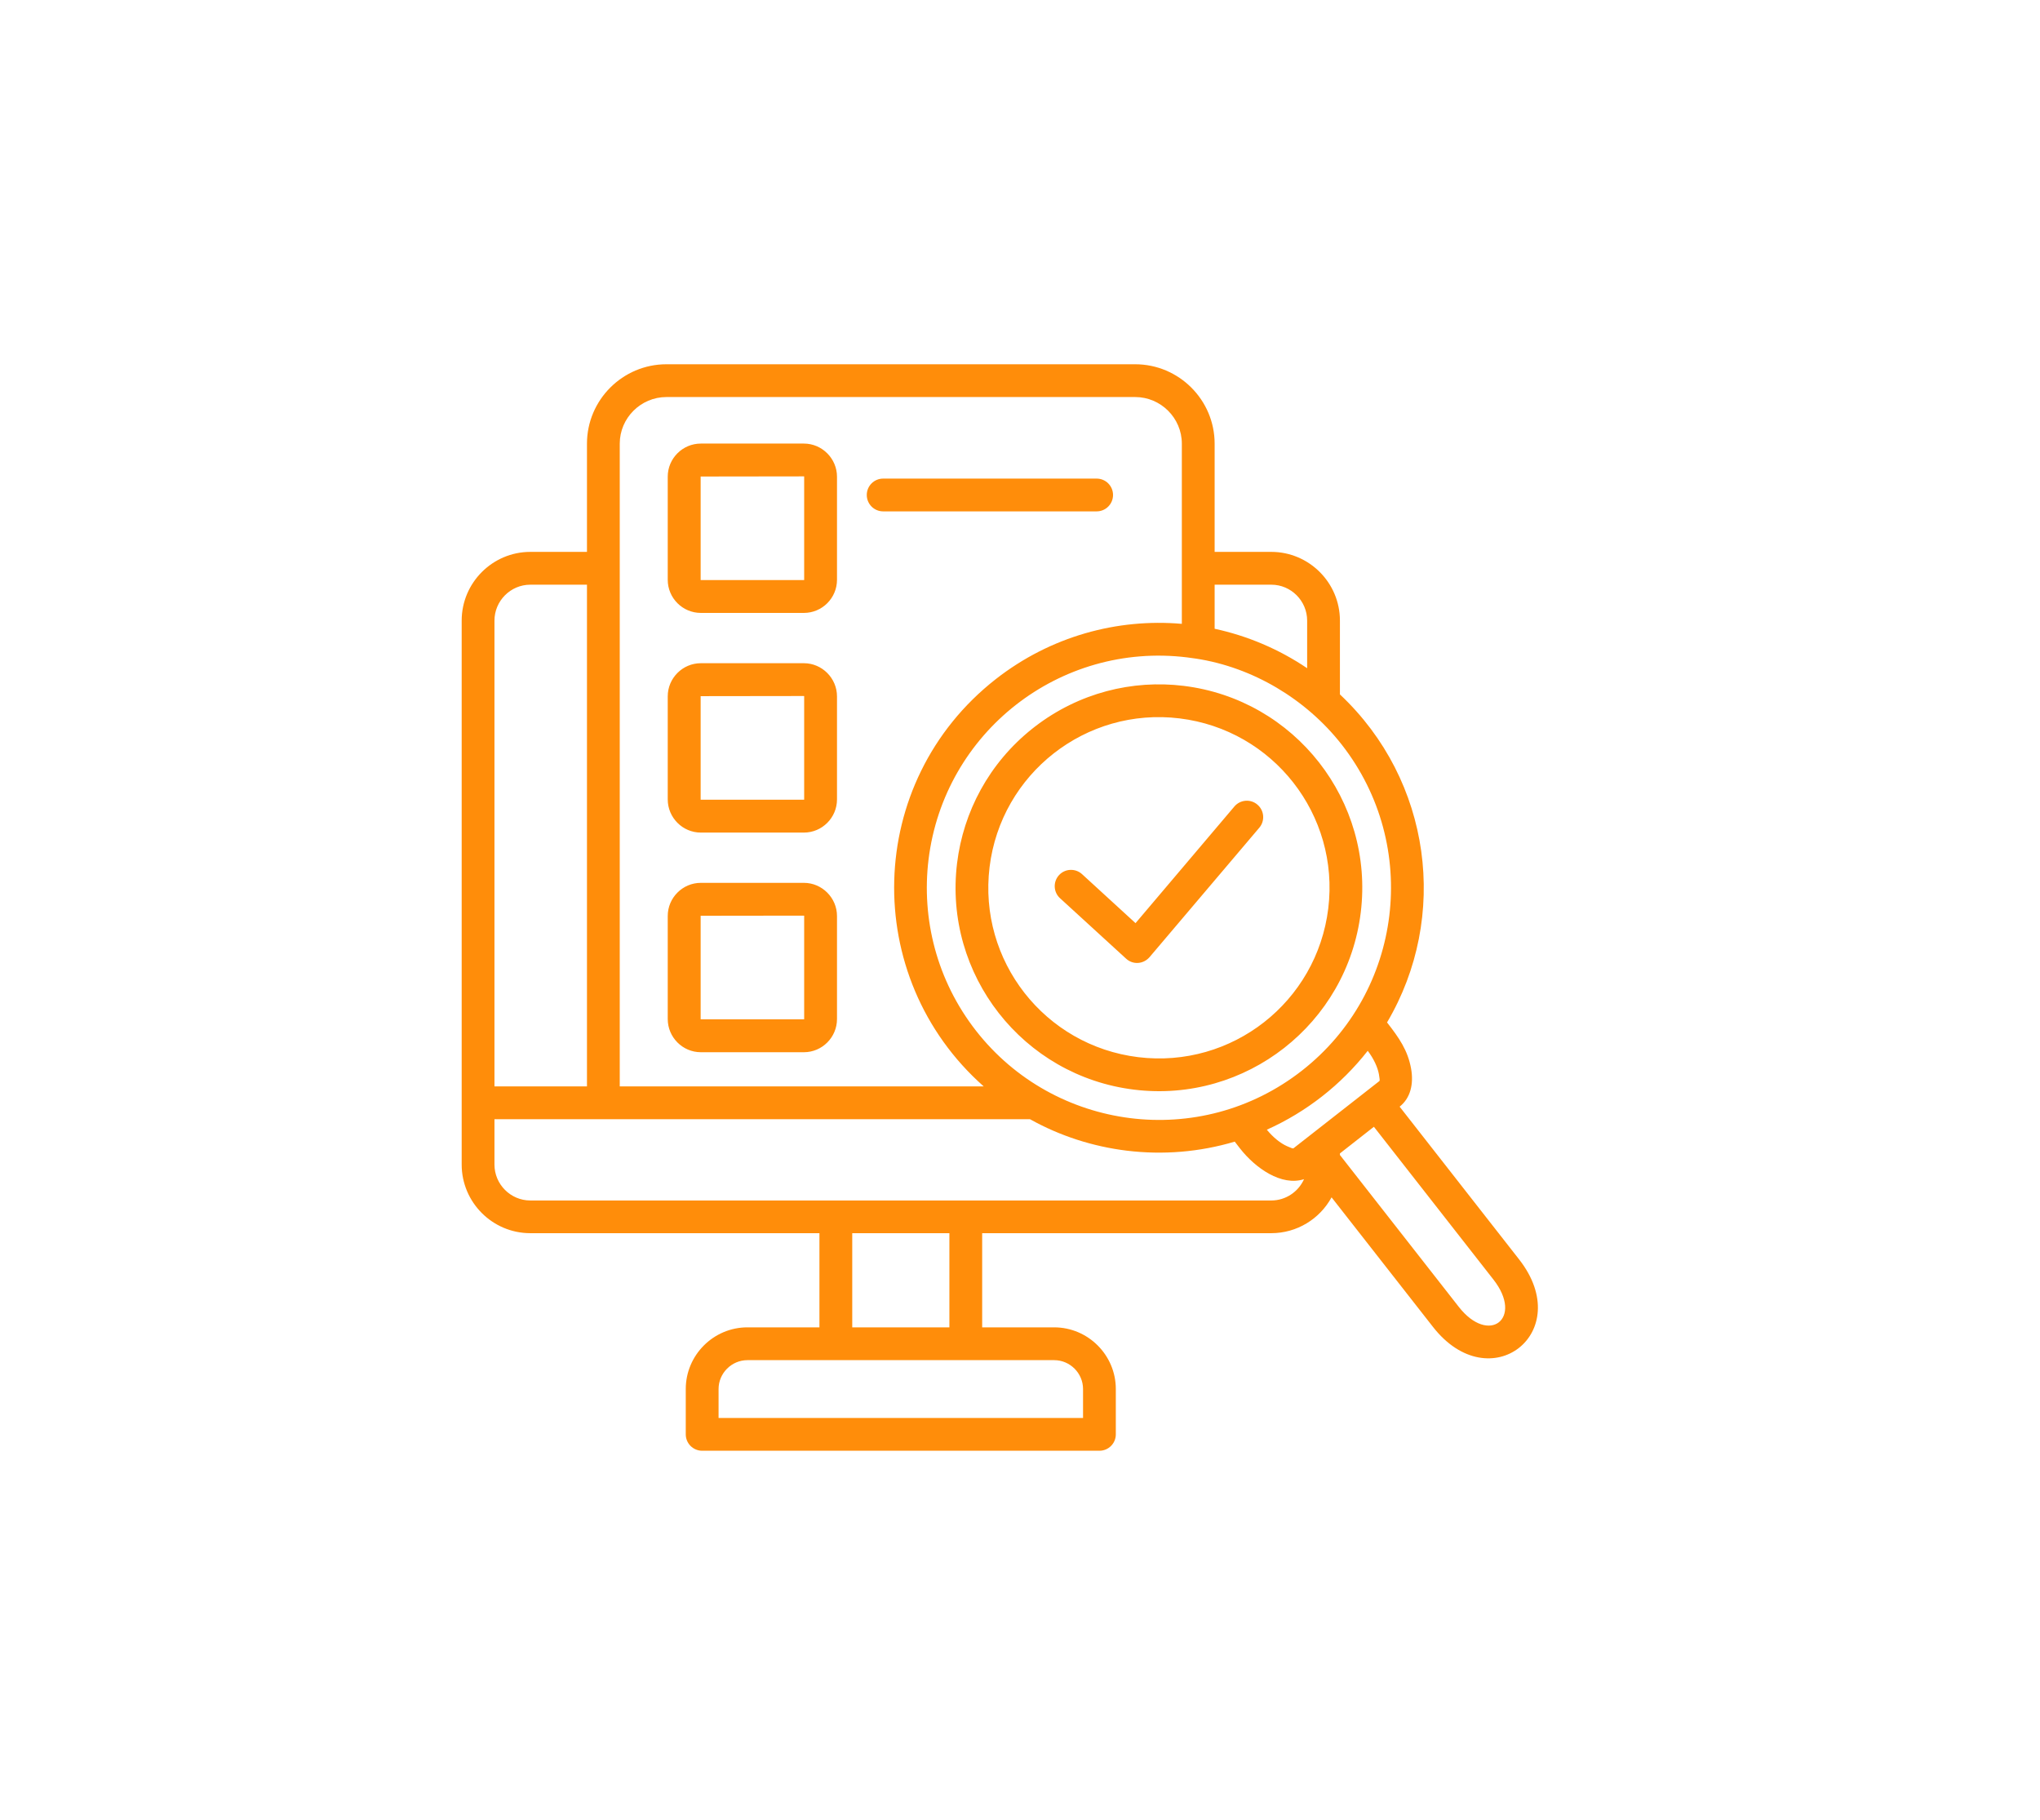 <svg xmlns="http://www.w3.org/2000/svg" xmlns:xlink="http://www.w3.org/1999/xlink" width="389" viewBox="0 0 291.75 260.25" height="347" preserveAspectRatio="xMidYMid meet"><defs><clipPath id="c6222c2c58"><path d="M 66.043 52.035 L 220 52.035 L 220 207.59 L 66.043 207.59 Z M 66.043 52.035 " clip-rule="nonzero"></path></clipPath></defs><g clip-path="url(#c6222c2c58)"><path fill="#ff8d0a" d="M 126.305 73.121 C 125.004 73.121 123.961 72.066 123.961 70.777 C 123.961 69.488 125.004 68.434 126.305 68.434 L 156.836 68.434 C 158.137 68.434 159.18 69.488 159.18 70.777 C 159.18 72.07 158.137 73.121 156.836 73.121 Z M 100.23 126.238 L 114.969 126.238 C 117.57 126.238 119.703 128.387 119.703 130.984 L 119.703 145.711 C 119.703 148.324 117.578 150.457 114.969 150.457 L 100.23 150.457 C 97.621 150.457 95.496 148.32 95.496 145.711 L 95.496 130.984 C 95.492 128.375 97.621 126.238 100.23 126.238 Z M 114.969 130.926 L 100.203 130.945 L 100.203 145.754 L 115.008 145.754 L 115.008 130.938 C 114.996 130.938 114.992 130.926 114.969 130.926 Z M 100.23 94.832 L 114.969 94.832 C 117.57 94.832 119.703 96.98 119.703 99.578 L 119.703 114.305 C 119.703 116.918 117.578 119.051 114.969 119.051 L 100.23 119.051 C 97.621 119.051 95.496 116.914 95.496 114.305 L 95.496 99.578 C 95.492 96.969 97.621 94.832 100.23 94.832 Z M 114.969 99.523 L 100.203 99.543 L 100.203 114.352 L 115.008 114.352 L 115.008 99.535 C 114.996 99.531 114.992 99.523 114.969 99.523 Z M 100.23 63.426 L 114.969 63.426 C 117.57 63.426 119.703 65.574 119.703 68.164 L 119.703 82.902 C 119.703 85.516 117.578 87.641 114.969 87.641 L 100.23 87.641 C 97.621 87.641 95.496 85.516 95.496 82.902 L 95.496 68.164 C 95.492 65.555 97.621 63.426 100.23 63.426 Z M 114.969 68.117 L 100.203 68.137 L 100.203 82.945 L 115.008 82.945 L 115.008 68.125 C 114.996 68.117 114.992 68.117 114.969 68.117 Z M 151.598 128.434 C 150.648 127.57 150.582 126.09 151.453 125.137 C 152.316 124.191 153.797 124.125 154.746 124.992 L 162.398 132 L 176.531 115.324 C 177.363 114.336 178.848 114.211 179.824 115.051 C 180.812 115.883 180.938 117.367 180.102 118.352 L 164.398 136.867 C 163.5 137.891 162.008 137.969 161.043 137.074 Z M 147.66 104.172 C 147.773 104.078 147.887 103.98 148 103.906 C 154.301 99.055 161.953 97.176 169.27 98.07 C 185.203 100.016 196.555 114.527 194.609 130.465 C 192.664 146.398 178.156 157.758 162.219 155.812 C 146.281 153.867 134.93 139.359 136.875 123.422 C 137.77 116.105 141.43 109.117 147.66 104.172 Z M 168.699 102.723 C 155.316 101.086 143.16 110.602 141.523 123.984 C 139.891 137.375 149.395 149.523 162.785 151.164 C 176.18 152.797 188.324 143.285 189.961 129.902 C 191.602 116.512 182.09 104.363 168.699 102.723 Z M 142.41 97.109 C 150.277 90.961 159.805 88.406 169.02 89.203 L 169.02 63.438 C 169.02 59.773 166.012 56.773 162.348 56.773 L 95.305 56.773 C 91.645 56.773 88.633 59.773 88.633 63.438 L 88.633 155.34 L 140.68 155.34 C 123.02 139.707 123.656 111.797 142.41 97.109 Z M 173.711 89.906 C 178.383 90.914 182.887 92.805 186.941 95.547 L 186.941 88.742 C 186.941 85.922 184.637 83.605 181.816 83.605 L 173.711 83.605 Z M 191.629 99.293 C 204.742 111.609 207.277 131.109 198.367 146.199 C 200.105 148.418 201.328 150.191 201.801 152.773 C 202.211 155.035 201.699 157.035 200.168 158.242 L 217.262 180.09 C 225.426 190.527 213.102 200.18 204.934 189.73 L 190.434 171.207 C 188.742 174.301 185.477 176.332 181.812 176.332 L 140.465 176.332 L 140.465 189.797 L 150.762 189.797 C 155.613 189.797 159.578 193.766 159.578 198.613 L 159.578 205.098 C 159.578 206.387 158.535 207.441 157.234 207.441 L 100.418 207.441 C 99.121 207.441 98.074 206.387 98.074 205.098 L 98.074 198.613 C 98.074 193.762 102.043 189.797 106.891 189.797 L 117.191 189.797 L 117.191 176.332 L 75.84 176.332 C 70.438 176.332 66.027 171.93 66.027 166.52 L 66.027 88.738 C 66.027 83.328 70.438 78.914 75.84 78.914 L 83.945 78.914 L 83.945 63.438 C 83.945 57.191 89.051 52.086 95.305 52.086 L 162.352 52.086 C 168.605 52.086 173.711 57.191 173.711 63.438 L 173.711 78.914 L 181.816 78.914 C 187.219 78.914 191.629 83.328 191.629 88.738 Z M 195.605 150.254 C 191.789 155.121 186.824 159.004 181.176 161.535 C 182.09 162.652 183.121 163.473 184.062 163.891 C 184.574 164.129 184.918 164.25 184.973 164.203 L 197.285 154.57 C 197.344 154.523 197.305 154.164 197.207 153.605 C 197.02 152.605 196.48 151.406 195.605 150.254 Z M 176.586 163.242 C 171.547 164.742 166.289 165.16 161.156 164.535 C 156.324 163.945 151.605 162.441 147.297 160.031 L 70.715 160.031 L 70.715 166.52 C 70.715 169.34 73.02 171.656 75.84 171.656 L 181.816 171.656 C 183.867 171.656 185.68 170.422 186.496 168.609 C 183.258 169.656 179.539 167.016 177.363 164.246 Z M 169.77 94 C 151.555 91.77 135.023 104.703 132.793 122.918 C 131.77 131.355 133.953 140.18 139.598 147.402 C 150.758 161.668 171.598 164.504 186.195 153.09 C 200.629 141.805 203.176 120.914 191.891 106.477 C 186.777 99.949 179.156 95.414 171.051 94.176 Z M 196.488 161.117 L 191.629 164.926 L 191.629 165.152 L 208.621 186.859 C 212.949 192.398 217.93 188.52 213.586 182.969 Z M 70.715 155.34 L 83.945 155.34 L 83.945 83.605 L 75.84 83.605 C 73.02 83.605 70.715 85.922 70.715 88.742 Z M 102.766 202.754 L 154.891 202.754 L 154.891 198.617 C 154.891 196.352 153.031 194.488 150.762 194.488 L 106.895 194.488 C 104.629 194.488 102.766 196.352 102.766 198.617 Z M 121.883 189.801 L 135.777 189.801 L 135.777 176.336 L 121.883 176.336 Z M 121.883 189.801 " fill-opacity="1" fill-rule="nonzero"></path></g></svg>